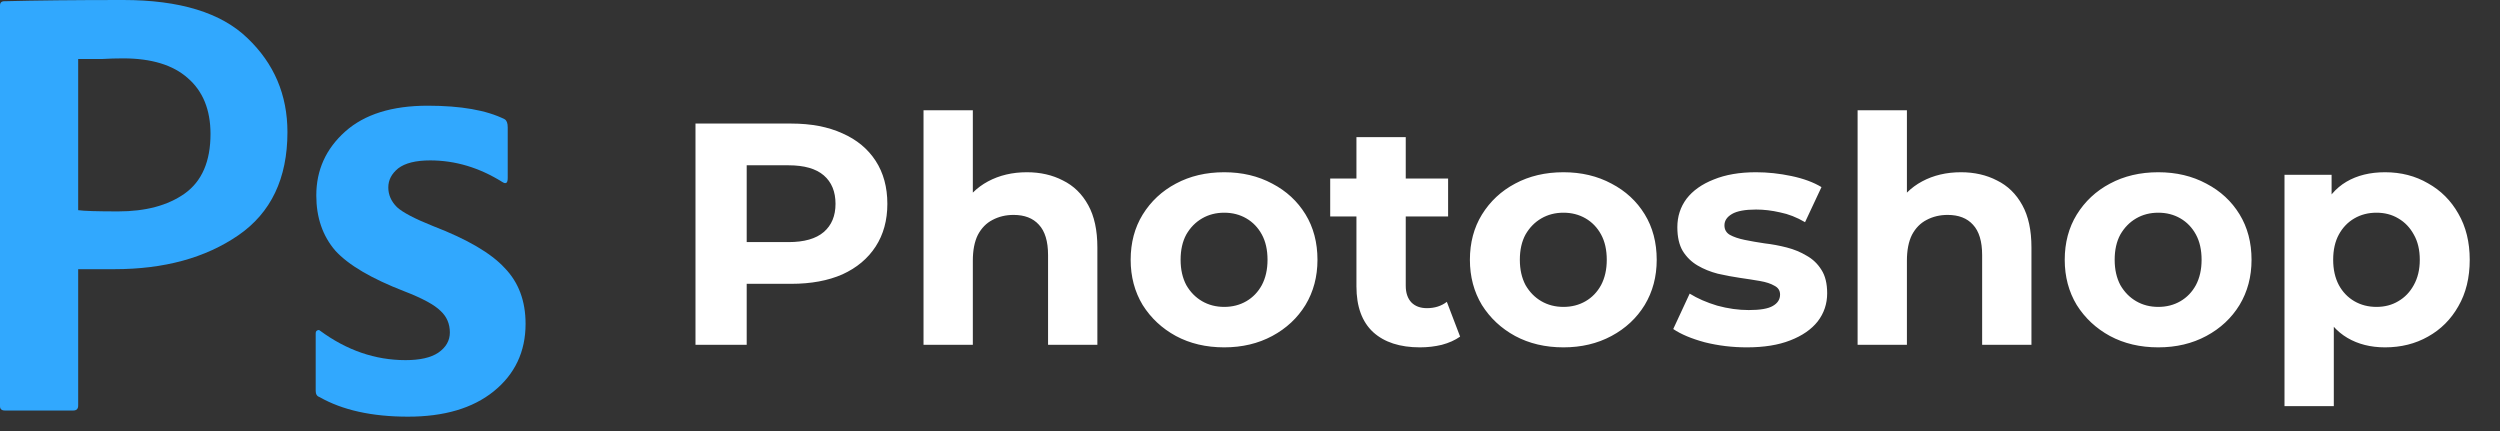 <svg width="174" height="30" viewBox="0 0 174 30" fill="none" xmlns="http://www.w3.org/2000/svg">
<rect x="0" y="0" width="174" height="30" fill="#333333" stroke="none"/>
<path d="M48.406 24V8.6H55.072C56.45 8.6 57.638 8.827 58.636 9.282C59.633 9.722 60.403 10.36 60.946 11.196C61.488 12.032 61.76 13.029 61.76 14.188C61.76 15.332 61.488 16.322 60.946 17.158C60.403 17.994 59.633 18.639 58.636 19.094C57.638 19.534 56.45 19.754 55.072 19.754H50.386L51.97 18.148V24H48.406ZM51.97 18.544L50.386 16.85H54.874C55.974 16.85 56.795 16.615 57.338 16.146C57.88 15.677 58.152 15.024 58.152 14.188C58.152 13.337 57.88 12.677 57.338 12.208C56.795 11.739 55.974 11.504 54.874 11.504H50.386L51.97 9.81V18.544ZM71.471 11.988C72.409 11.988 73.246 12.179 73.979 12.56C74.727 12.927 75.314 13.499 75.739 14.276C76.164 15.039 76.377 16.021 76.377 17.224V24H72.945V17.752C72.945 16.799 72.732 16.095 72.307 15.64C71.896 15.185 71.309 14.958 70.547 14.958C70.004 14.958 69.513 15.075 69.073 15.31C68.647 15.53 68.31 15.875 68.061 16.344C67.826 16.813 67.709 17.415 67.709 18.148V24H64.277V7.676H67.709V15.442L66.939 14.452C67.364 13.66 67.973 13.051 68.765 12.626C69.557 12.201 70.459 11.988 71.471 11.988ZM85.206 24.176C83.944 24.176 82.822 23.912 81.84 23.384C80.872 22.856 80.102 22.137 79.53 21.228C78.972 20.304 78.694 19.255 78.694 18.082C78.694 16.894 78.972 15.845 79.53 14.936C80.102 14.012 80.872 13.293 81.84 12.78C82.822 12.252 83.944 11.988 85.206 11.988C86.452 11.988 87.567 12.252 88.55 12.78C89.532 13.293 90.302 14.005 90.86 14.914C91.417 15.823 91.696 16.879 91.696 18.082C91.696 19.255 91.417 20.304 90.86 21.228C90.302 22.137 89.532 22.856 88.55 23.384C87.567 23.912 86.452 24.176 85.206 24.176ZM85.206 21.36C85.778 21.36 86.291 21.228 86.746 20.964C87.2 20.7 87.56 20.326 87.824 19.842C88.088 19.343 88.22 18.757 88.22 18.082C88.22 17.393 88.088 16.806 87.824 16.322C87.56 15.838 87.2 15.464 86.746 15.2C86.291 14.936 85.778 14.804 85.206 14.804C84.634 14.804 84.12 14.936 83.666 15.2C83.211 15.464 82.844 15.838 82.566 16.322C82.302 16.806 82.17 17.393 82.17 18.082C82.17 18.757 82.302 19.343 82.566 19.842C82.844 20.326 83.211 20.7 83.666 20.964C84.12 21.228 84.634 21.36 85.206 21.36ZM98.83 24.176C97.436 24.176 96.351 23.824 95.574 23.12C94.796 22.401 94.408 21.338 94.408 19.93V9.546H97.84V19.886C97.84 20.385 97.972 20.773 98.236 21.052C98.5 21.316 98.859 21.448 99.314 21.448C99.856 21.448 100.318 21.301 100.7 21.008L101.624 23.428C101.272 23.677 100.846 23.868 100.348 24C99.864 24.117 99.358 24.176 98.83 24.176ZM92.582 15.068V12.428H100.788V15.068H92.582ZM108.817 24.176C107.556 24.176 106.434 23.912 105.451 23.384C104.483 22.856 103.713 22.137 103.141 21.228C102.584 20.304 102.305 19.255 102.305 18.082C102.305 16.894 102.584 15.845 103.141 14.936C103.713 14.012 104.483 13.293 105.451 12.78C106.434 12.252 107.556 11.988 108.817 11.988C110.064 11.988 111.178 12.252 112.161 12.78C113.144 13.293 113.914 14.005 114.471 14.914C115.028 15.823 115.307 16.879 115.307 18.082C115.307 19.255 115.028 20.304 114.471 21.228C113.914 22.137 113.144 22.856 112.161 23.384C111.178 23.912 110.064 24.176 108.817 24.176ZM108.817 21.36C109.389 21.36 109.902 21.228 110.357 20.964C110.812 20.7 111.171 20.326 111.435 19.842C111.699 19.343 111.831 18.757 111.831 18.082C111.831 17.393 111.699 16.806 111.435 16.322C111.171 15.838 110.812 15.464 110.357 15.2C109.902 14.936 109.389 14.804 108.817 14.804C108.245 14.804 107.732 14.936 107.277 15.2C106.822 15.464 106.456 15.838 106.177 16.322C105.913 16.806 105.781 17.393 105.781 18.082C105.781 18.757 105.913 19.343 106.177 19.842C106.456 20.326 106.822 20.7 107.277 20.964C107.732 21.228 108.245 21.36 108.817 21.36ZM121.583 24.176C120.571 24.176 119.596 24.059 118.657 23.824C117.733 23.575 117 23.267 116.457 22.9L117.601 20.436C118.144 20.773 118.782 21.052 119.515 21.272C120.263 21.477 120.996 21.58 121.715 21.58C122.507 21.58 123.064 21.485 123.387 21.294C123.724 21.103 123.893 20.839 123.893 20.502C123.893 20.223 123.761 20.018 123.497 19.886C123.248 19.739 122.91 19.629 122.485 19.556C122.06 19.483 121.59 19.409 121.077 19.336C120.578 19.263 120.072 19.167 119.559 19.05C119.046 18.918 118.576 18.727 118.151 18.478C117.726 18.229 117.381 17.891 117.117 17.466C116.868 17.041 116.743 16.491 116.743 15.816C116.743 15.068 116.956 14.408 117.381 13.836C117.821 13.264 118.452 12.817 119.273 12.494C120.094 12.157 121.077 11.988 122.221 11.988C123.028 11.988 123.849 12.076 124.685 12.252C125.521 12.428 126.218 12.685 126.775 13.022L125.631 15.464C125.059 15.127 124.48 14.899 123.893 14.782C123.321 14.65 122.764 14.584 122.221 14.584C121.458 14.584 120.901 14.687 120.549 14.892C120.197 15.097 120.021 15.361 120.021 15.684C120.021 15.977 120.146 16.197 120.395 16.344C120.659 16.491 121.004 16.608 121.429 16.696C121.854 16.784 122.316 16.865 122.815 16.938C123.328 16.997 123.842 17.092 124.355 17.224C124.868 17.356 125.33 17.547 125.741 17.796C126.166 18.031 126.511 18.361 126.775 18.786C127.039 19.197 127.171 19.739 127.171 20.414C127.171 21.147 126.951 21.8 126.511 22.372C126.071 22.929 125.433 23.369 124.597 23.692C123.776 24.015 122.771 24.176 121.583 24.176ZM136.483 11.988C137.421 11.988 138.257 12.179 138.991 12.56C139.739 12.927 140.325 13.499 140.751 14.276C141.176 15.039 141.389 16.021 141.389 17.224V24H137.957V17.752C137.957 16.799 137.744 16.095 137.319 15.64C136.908 15.185 136.321 14.958 135.559 14.958C135.016 14.958 134.525 15.075 134.085 15.31C133.659 15.53 133.322 15.875 133.073 16.344C132.838 16.813 132.721 17.415 132.721 18.148V24H129.289V7.676H132.721V15.442L131.951 14.452C132.376 13.66 132.985 13.051 133.777 12.626C134.569 12.201 135.471 11.988 136.483 11.988ZM150.217 24.176C148.956 24.176 147.834 23.912 146.851 23.384C145.883 22.856 145.113 22.137 144.541 21.228C143.984 20.304 143.705 19.255 143.705 18.082C143.705 16.894 143.984 15.845 144.541 14.936C145.113 14.012 145.883 13.293 146.851 12.78C147.834 12.252 148.956 11.988 150.217 11.988C151.464 11.988 152.579 12.252 153.561 12.78C154.544 13.293 155.314 14.005 155.871 14.914C156.429 15.823 156.707 16.879 156.707 18.082C156.707 19.255 156.429 20.304 155.871 21.228C155.314 22.137 154.544 22.856 153.561 23.384C152.579 23.912 151.464 24.176 150.217 24.176ZM150.217 21.36C150.789 21.36 151.303 21.228 151.757 20.964C152.212 20.7 152.571 20.326 152.835 19.842C153.099 19.343 153.231 18.757 153.231 18.082C153.231 17.393 153.099 16.806 152.835 16.322C152.571 15.838 152.212 15.464 151.757 15.2C151.303 14.936 150.789 14.804 150.217 14.804C149.645 14.804 149.132 14.936 148.677 15.2C148.223 15.464 147.856 15.838 147.577 16.322C147.313 16.806 147.181 17.393 147.181 18.082C147.181 18.757 147.313 19.343 147.577 19.842C147.856 20.326 148.223 20.7 148.677 20.964C149.132 21.228 149.645 21.36 150.217 21.36ZM165.997 24.176C165 24.176 164.127 23.956 163.379 23.516C162.631 23.076 162.045 22.409 161.619 21.514C161.209 20.605 161.003 19.461 161.003 18.082C161.003 16.689 161.201 15.545 161.597 14.65C161.993 13.755 162.565 13.088 163.313 12.648C164.061 12.208 164.956 11.988 165.997 11.988C167.112 11.988 168.109 12.245 168.989 12.758C169.884 13.257 170.588 13.961 171.101 14.87C171.629 15.779 171.893 16.85 171.893 18.082C171.893 19.329 171.629 20.407 171.101 21.316C170.588 22.225 169.884 22.929 168.989 23.428C168.109 23.927 167.112 24.176 165.997 24.176ZM159.001 28.268V12.164H162.279V14.584L162.213 18.104L162.433 21.602V28.268H159.001ZM165.403 21.36C165.975 21.36 166.481 21.228 166.921 20.964C167.376 20.7 167.735 20.326 167.999 19.842C168.278 19.343 168.417 18.757 168.417 18.082C168.417 17.393 168.278 16.806 167.999 16.322C167.735 15.838 167.376 15.464 166.921 15.2C166.481 14.936 165.975 14.804 165.403 14.804C164.831 14.804 164.318 14.936 163.863 15.2C163.409 15.464 163.049 15.838 162.785 16.322C162.521 16.806 162.389 17.393 162.389 18.082C162.389 18.757 162.521 19.343 162.785 19.842C163.049 20.326 163.409 20.7 163.863 20.964C164.318 21.228 164.831 21.36 165.403 21.36Z" fill="white"/>
<path d="M0 28.273V0.385C0 0.185 0.1 0.086 0.3 0.086C2.47 0.029 5.226 0 8.568 0C12.509 0 15.393 0.884 17.221 2.652C19.078 4.42 20.006 6.601 20.006 9.196C20.006 12.418 18.863 14.814 16.579 16.382C14.294 17.95 11.424 18.735 7.968 18.735H5.441V28.23C5.441 28.458 5.326 28.572 5.098 28.572H0.343C0.114 28.572 0 28.473 0 28.273ZM5.441 4.106V14.628C5.84 14.685 6.769 14.714 8.225 14.714C10.139 14.714 11.681 14.3 12.852 13.473C14.051 12.618 14.651 11.235 14.651 9.324C14.651 7.642 14.123 6.345 13.066 5.432C12.038 4.52 10.538 4.063 8.568 4.063C8.082 4.063 7.597 4.078 7.111 4.106C6.654 4.106 6.269 4.106 5.955 4.106C5.669 4.106 5.498 4.106 5.441 4.106Z" fill="#31A8FE"/>
<path d="M34.952 12.661C33.352 11.663 31.682 11.164 29.939 11.164C28.94 11.164 28.197 11.349 27.712 11.72C27.255 12.091 27.026 12.532 27.026 13.046C27.026 13.559 27.226 14.015 27.626 14.415C28.026 14.785 28.869 15.227 30.154 15.74C32.524 16.653 34.181 17.622 35.123 18.649C36.094 19.647 36.58 20.944 36.58 22.541C36.58 24.48 35.837 26.049 34.352 27.246C32.895 28.415 30.911 29 28.397 29C25.884 29 23.828 28.544 22.229 27.631C22.057 27.574 21.972 27.432 21.972 27.203V23.226C21.972 23.112 22 23.04 22.057 23.012C22.143 22.955 22.214 22.955 22.271 23.012C24.128 24.381 26.113 25.065 28.226 25.065C29.226 25.065 29.982 24.894 30.497 24.552C31.039 24.181 31.31 23.71 31.31 23.14C31.31 22.541 31.096 22.042 30.668 21.643C30.239 21.215 29.397 20.759 28.14 20.274C25.856 19.39 24.256 18.449 23.342 17.451C22.457 16.425 22.014 15.142 22.014 13.602C22.014 11.834 22.686 10.351 24.028 9.153C25.37 7.956 27.284 7.357 29.768 7.357C32.081 7.357 33.866 7.671 35.123 8.298C35.266 8.383 35.337 8.569 35.337 8.854V12.404C35.337 12.746 35.209 12.832 34.952 12.661Z" fill="#31A8FE"/>
</svg>
